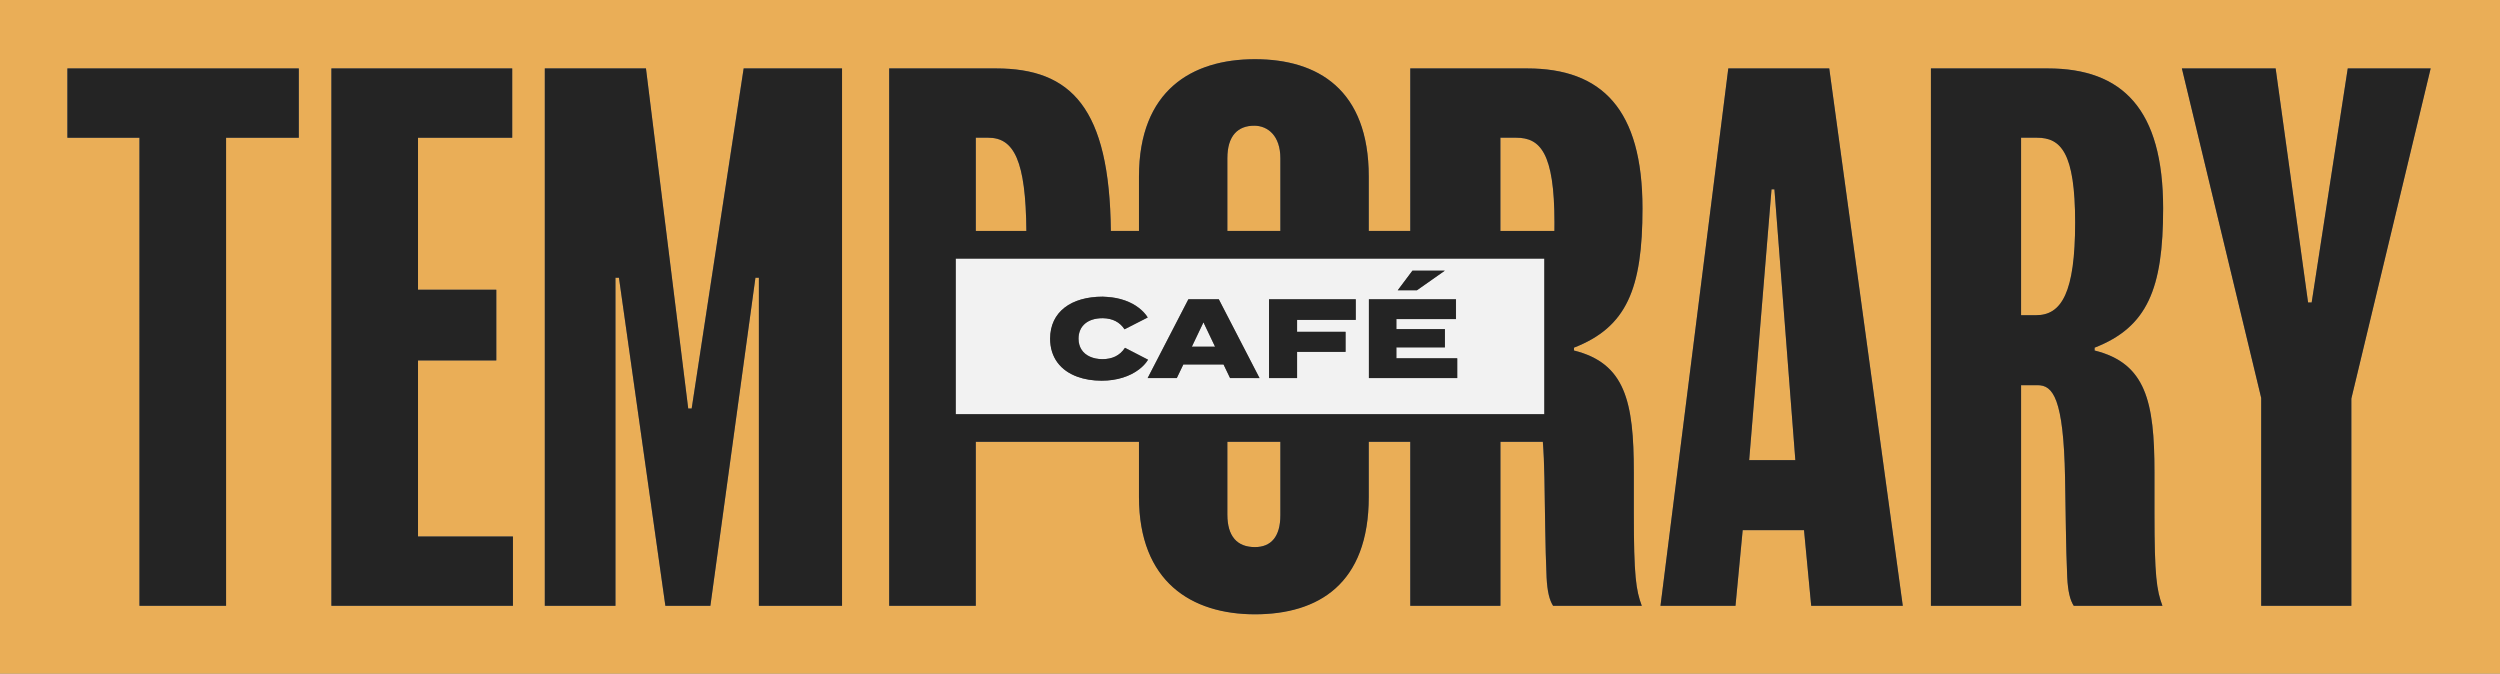 <?xml version="1.0" encoding="UTF-8"?>
<svg id="Layer_2" data-name="Layer 2" xmlns="http://www.w3.org/2000/svg" viewBox="0 0 493.29 132.92">
  <rect x="0" y="0" width="493.29" height="132.92" fill="#808080" stroke="none"/>
  <defs>
    <style>
      .cls-1 {
        fill: #f2f2f2;
      }

      .cls-2 {
        fill: #eaae57;
      }

      .cls-3 {
        fill: #242424;
      }
    </style>
  </defs>
  <g id="Layer_1-2" data-name="Layer 1">
    <g>
      <g>
        <polygon class="cls-2" points="349.55 37.36 345.14 90.79 354.25 90.79 350.12 37.36 349.55 37.36"/>
        <path class="cls-2" d="m242.17,101.53c0,4.32,1.95,6.42,5.44,6.42,3.21,0,5.02-2.09,5.02-6.28v-14.49h-10.46v14.35Z"/>
        <path class="cls-2" d="m195,27.18h-2.46v18.4h9.98c-.12-13.9-2.45-18.4-7.51-18.4Z"/>
        <path class="cls-2" d="m247.47,24.8c-3.21,0-5.3,1.95-5.3,6.42v14.35h10.46v-14.35c0-4.46-2.51-6.42-5.16-6.42Z"/>
        <path class="cls-2" d="m299.18,27.18h-3.13v18.4h10.66c0-.54.01-1.09.01-1.66,0-13.81-2.85-16.74-7.54-16.74Z"/>
        <path class="cls-2" d="m0,0v132.92h493.29V0H0Zm58.96,27.18h-14.36v92.36h-17.09V27.18h-14.22v-13.67h45.67v13.67Zm42.25,92.36h-35.82V13.5h35.68v13.67h-18.59v29.99h15.45v13.95h-15.45v34.74h18.73v13.67Zm64.94,0h-16.41V54.8h-.68l-8.89,64.73h-8.89l-9.16-64.73h-.68v64.73h-13.95V13.5h19.96l8.34,67.1h.68l10.25-67.1h19.41v106.03Zm156.22-26.37v8.09c0,12.42.43,15.21,1.57,18.28h-17.5c-.71-1.12-1.14-2.79-1.28-5.58-.28-6.42-.28-12.7-.43-19.67-.05-2.75-.16-5.1-.31-7.1h-8.37v32.35h-17.79v-32.35h-8.19v10.87c0,17.16-10.18,23.16-22.46,23.16s-22.88-6.42-22.88-23.16v-10.87h-32.2v32.35h-17.09V13.5h21.06c14.92,0,22.43,7.83,22.68,32.07h5.55v-10.73c0-17.02,10.46-23.16,22.88-23.16s22.46,6,22.46,23.16v10.73h8.19V13.5h23.05c14.8,0,22.77,8.09,22.77,27.62,0,15.9-3.13,23.44-13.52,27.48v.56c10.1,2.51,11.81,10.04,11.81,24Zm35.01,26.37l-1.42-14.93h-12.1l-1.42,14.93h-14.8l13.38-106.03h19.92l14.51,106.03h-18.07Zm67.73-26.37v8.09c0,12.42.43,15.21,1.57,18.28h-17.5c-.71-1.12-1.14-2.79-1.28-5.58-.28-6.42-.28-12.7-.43-19.67-.29-15.76-2.42-18.28-5.41-18.28h-3.27v43.53h-17.79V13.5h23.05c14.8,0,22.77,8.09,22.77,27.62,0,15.9-3.13,23.44-13.52,27.48v.56c10.1,2.51,11.81,10.04,11.81,24Zm38.85-14.51v40.88h-17.79v-41.02l-15.65-65.01h18.5l6.4,46.18h.71l7.11-46.18h16.36l-15.65,65.15Z"/>
        <path class="cls-2" d="m401.92,27.18h-3.13v35.02h2.99c4.98,0,7.68-4.05,7.68-18.28s-2.85-16.74-7.54-16.74Z"/>
      </g>
      <g>
        <path class="cls-1" d="m296.05,51.02h-107.47v30.71h116.14v-30.71h-8.67Zm-71.31,21.88c-1.75,1.33-4.28,2.21-7.35,2.21-1.78,0-3.4-.27-4.79-.78-3.31-1.2-5.38-3.78-5.38-7.51,0-5.31,4.17-8.29,10.38-8.29.29,0,.57.03.85.05,2.57.15,4.76.98,6.3,2.18.72.56,1.32,1.19,1.73,1.88l-1.73.88-2.84,1.45c-.95-1.45-2.4-2.16-4.23-2.19-.05,0-.09,0-.14,0-2.81,0-4.71,1.47-4.71,4.04,0,1.72.86,2.93,2.25,3.55.7.31,1.52.49,2.46.49,1.9,0,3.42-.67,4.46-2.24l2.75,1.42,1.8.93c-.43.71-1.05,1.35-1.8,1.93Zm22.67,1.7h-4.69l-.55-1.14-.75-1.55h-7.93l-1.29,2.69h-5.76l8.04-15.55h6l1.67,3.24,5.23,10.12,1.14,2.2h-1.14Zm20.11-11.49h-11.58v2.36h9.56v3.95h-9.56v5.18h-5.53v-15.55h17.11v4.07Zm10.75-9.13l.43-.57h6.39l-5.51,3.87h-3.78l2.47-3.29Zm9.27,20.62h-17.42v-15.55h17.18v3.91h-11.76v1.98h9.58v3.6h-9.58v2.16h12.01v3.91Z"/>
        <polygon class="cls-1" points="235.17 68.41 239.75 68.41 237.46 63.61 235.17 68.41"/>
      </g>
      <g>
        <polygon class="cls-3" points="27.52 119.53 44.61 119.53 44.61 27.18 58.96 27.18 58.96 13.5 13.3 13.5 13.3 27.18 27.52 27.18 27.52 119.53"/>
        <polygon class="cls-3" points="101.21 105.86 82.48 105.86 82.48 71.12 97.93 71.12 97.93 57.17 82.48 57.17 82.48 27.18 101.07 27.18 101.07 13.5 65.39 13.5 65.39 119.53 101.21 119.53 101.21 105.86"/>
        <polygon class="cls-3" points="121.44 54.8 122.13 54.8 131.29 119.53 140.17 119.53 149.06 54.8 149.74 54.8 149.74 119.53 166.15 119.53 166.15 13.5 146.74 13.5 136.48 80.61 135.8 80.61 127.46 13.5 107.5 13.5 107.5 119.53 121.44 119.53 121.44 54.8"/>
        <path class="cls-3" d="m192.54,87.18h32.2v10.87c0,16.74,10.32,23.16,22.88,23.16s22.46-6,22.46-23.16v-10.87h8.19v32.35h17.79v-32.35h8.37c.16,2,.26,4.34.31,7.1.14,6.98.14,13.25.43,19.67.14,2.79.57,4.46,1.28,5.58h17.5c-1.14-3.07-1.57-5.86-1.57-18.28v-8.09c0-13.95-1.71-21.48-11.81-24v-.56c10.39-4.05,13.52-11.58,13.52-27.48,0-19.53-7.97-27.62-22.77-27.62h-23.05v32.07h-8.19v-10.73c0-17.16-10.04-23.16-22.46-23.16s-22.88,6.14-22.88,23.16v10.73h-5.55c-.25-24.24-7.77-32.07-22.68-32.07h-21.06v106.03h17.09v-32.35Zm112.18-36.16v30.71h-116.14v-30.71h116.14Zm-52.08,50.65c0,4.19-1.81,6.28-5.02,6.28-3.49,0-5.44-2.09-5.44-6.42v-14.35h10.46v14.49Zm43.41-74.5h3.13c4.7,0,7.54,2.93,7.54,16.74,0,.57,0,1.12-.01,1.66h-10.66v-18.4Zm-53.87,4.05c0-4.46,2.09-6.42,5.3-6.42,2.65,0,5.16,1.95,5.16,6.42v14.35h-10.46v-14.35Zm-49.63-4.05h2.46c5.06,0,7.4,4.5,7.51,18.4h-9.98v-18.4Z"/>
        <path class="cls-3" d="m343.86,104.6h12.1l1.42,14.93h18.07l-14.51-106.03h-19.92l-13.38,106.03h14.8l1.42-14.93Zm5.69-67.24h.57l4.13,53.43h-9.11l4.41-53.43Z"/>
        <path class="cls-3" d="m398.79,76h3.27c2.99,0,5.12,2.51,5.41,18.28.14,6.98.14,13.25.43,19.67.14,2.79.57,4.46,1.28,5.58h17.5c-1.14-3.07-1.57-5.86-1.57-18.28v-8.09c0-13.95-1.71-21.48-11.81-24v-.56c10.39-4.05,13.52-11.58,13.52-27.48,0-19.53-7.97-27.62-22.77-27.62h-23.05v106.03h17.79v-43.53Zm0-48.83h3.13c4.7,0,7.54,2.93,7.54,16.74s-2.7,18.28-7.68,18.28h-2.99V27.18Z"/>
        <polygon class="cls-3" points="446.17 119.53 463.96 119.53 463.96 78.65 479.61 13.5 463.25 13.5 456.13 59.68 455.42 59.68 449.02 13.5 430.52 13.5 446.17 78.51 446.17 119.53"/>
        <path class="cls-3" d="m218.43,58.59c-.28-.02-.56-.05-.85-.05-6.21,0-10.38,2.98-10.38,8.29,0,3.73,2.07,6.31,5.38,7.51,1.4.51,3.01.78,4.79.78,3.07,0,5.61-.88,7.35-2.21.75-.57,1.37-1.22,1.8-1.93l-1.8-.93-2.75-1.42c-1.04,1.58-2.56,2.24-4.46,2.24-.94,0-1.76-.18-2.46-.49-1.39-.63-2.25-1.84-2.25-3.55,0-2.58,1.9-4.04,4.71-4.04.05,0,.09,0,.14,0,1.84.04,3.28.74,4.23,2.19l2.84-1.45,1.73-.88c-.41-.69-1.01-1.32-1.73-1.88-1.54-1.2-3.73-2.03-6.3-2.18Z"/>
        <path class="cls-3" d="m232.2,74.6l1.29-2.69h7.93l1.29,2.69h5.82l-8.04-15.55h-6l-8.04,15.55h5.76Zm5.26-11l2.29,4.8h-4.58l2.29-4.8Z"/>
        <polygon class="cls-3" points="255.93 74.6 255.93 69.43 265.5 69.43 265.5 65.47 255.93 65.47 255.93 63.12 267.51 63.12 267.51 59.05 252.63 59.05 250.4 59.05 250.4 74.6 252.63 74.6 255.93 74.6"/>
        <polygon class="cls-3" points="287.53 74.6 287.53 70.69 275.52 70.69 275.52 68.54 285.1 68.54 285.1 64.94 275.52 64.94 275.52 62.96 287.28 62.96 287.28 59.05 270.1 59.05 270.1 74.6 287.53 74.6"/>
        <polygon class="cls-3" points="279.57 57.28 285.08 53.41 278.69 53.41 275.79 57.28 279.57 57.28"/>
      </g>
    </g>
  </g>
</svg>